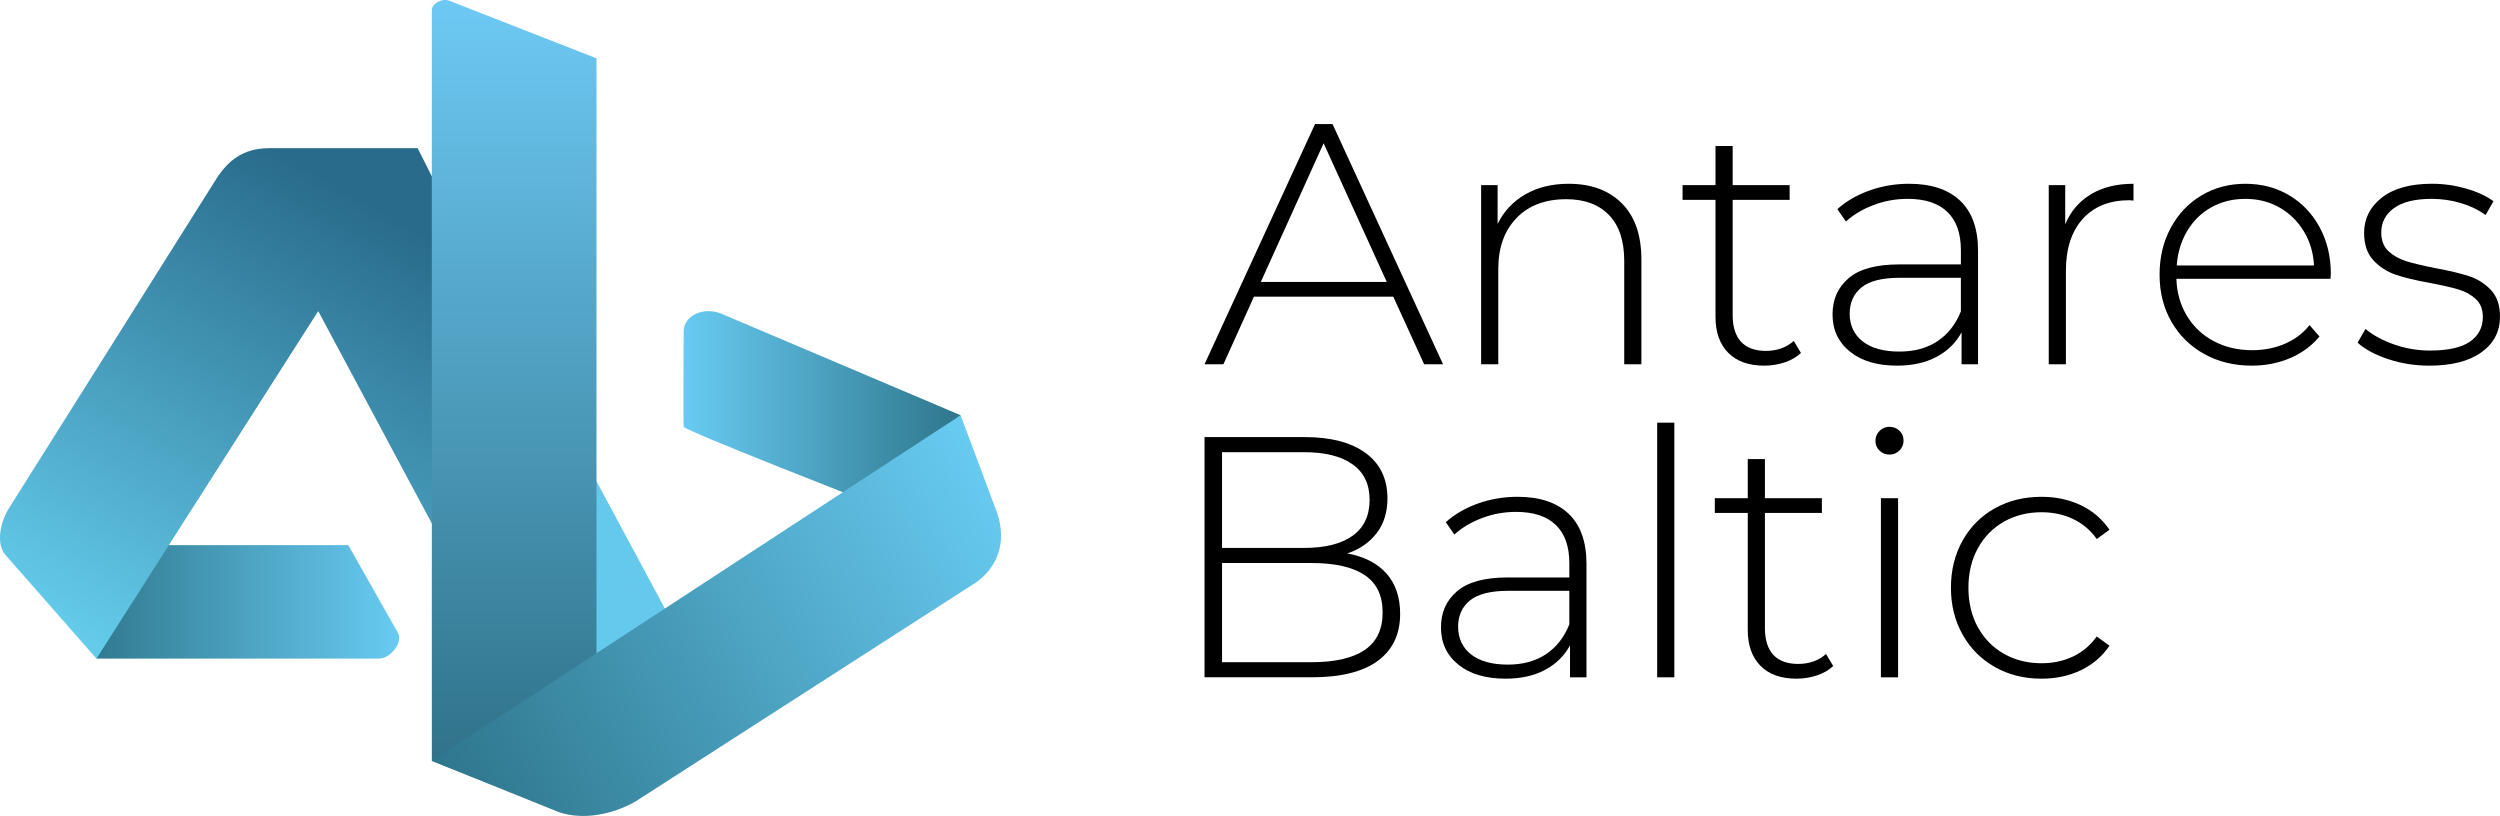 <?xml version="1.0" encoding="UTF-8"?> <svg xmlns="http://www.w3.org/2000/svg" xmlns:xlink="http://www.w3.org/1999/xlink" id="_Слой_1" data-name="Слой 1" viewBox="0 0 2807.43 916.3"><defs><style> .cls-1 { fill: url(#_Безымянный_градиент_7); } .cls-2 { fill: url(#_Безымянный_градиент_10-2); } .cls-3 { fill: url(#_Безымянный_градиент_10); } .cls-4 { fill: #64c9ed; } .cls-5 { fill: url(#_Безымянный_градиент_12); } .cls-6 { fill: url(#_Безымянный_градиент_11); } .cls-7 { fill: url(#_Безымянный_градиент_16); } </style><linearGradient id="_Безымянный_градиент_11" data-name="Безымянный градиент 11" x1="767.46" y1="456.61" x2="1078.74" y2="456.61" gradientUnits="userSpaceOnUse"><stop offset="0" stop-color="#68cbf2"></stop><stop offset="1" stop-color="#2e768c"></stop></linearGradient><linearGradient id="_Безымянный_градиент_10" data-name="Безымянный градиент 10" x1="594.88" y1="907.46" x2="614.64" y2="896.05" gradientUnits="userSpaceOnUse"><stop offset="0" stop-color="#2e768c"></stop><stop offset="1" stop-color="#68cbf2"></stop></linearGradient><linearGradient id="_Безымянный_градиент_12" data-name="Безымянный градиент 12" x1="90.76" y1="675.9" x2="448.33" y2="675.9" gradientUnits="userSpaceOnUse"><stop offset="0" stop-color="#2e768c"></stop><stop offset="1" stop-color="#68cbf2"></stop></linearGradient><linearGradient id="_Безымянный_градиент_16" data-name="Безымянный градиент 16" x1="143.26" y1="759.79" x2="481.65" y2="173.67" gradientUnits="userSpaceOnUse"><stop offset="0" stop-color="#65cdec"></stop><stop offset=".88" stop-color="#296b8b"></stop></linearGradient><linearGradient id="_Безымянный_градиент_7" data-name="Безымянный градиент 7" x1="577.39" y1="908.49" x2="577.39" y2="0" gradientUnits="userSpaceOnUse"><stop offset="0" stop-color="#2c6d83"></stop><stop offset="1" stop-color="#6dc9f4"></stop></linearGradient><linearGradient id="_Безымянный_градиент_10-2" data-name="Безымянный градиент 10" x1="513.58" y1="904.07" x2="1127.02" y2="549.9" xlink:href="#_Безымянный_градиент_10"></linearGradient></defs><polygon class="cls-4" points="665.8 532.93 753.16 695.49 653.2 752.23 641.94 540.58 665.8 532.93"></polygon><path class="cls-6" d="M974.87,563.85s-206.54-80.46-207.14-84.66,0-108.07,0-108.07c.75-16.29,21.46-26.87,41.43-19.21l269.59,114.38-66.05,97.57h-37.83Z"></path><line class="cls-3" x1="587.7" y1="895.02" x2="621.82" y2="908.49"></line><path class="cls-5" d="M185.32,612.18h205.79l55.84,98.62c5.85,10.13-8.11,28.82-21.61,28.82H108.32s-17.56-80.16-17.56-80.16l94.56-47.28Z"></path><path class="cls-7" d="M357.34,349.36L108.32,739.62,5.2,622.09c-9.57-12.61-4.85-36.48,5.4-52.24L244.77,197.9c11.31-16.16,27.02-31.52,57.64-31.52h166.61s66.65,132.39,66.65,132.39l-50.73,289.1-127.59-238.5Z"></path><path class="cls-1" d="M484.93,11.47V854.45s136.89,54.04,136.89,54.04l48.03-165.71V65.51L504.14,.66c-8.56-2.78-19.21,3.6-19.21,10.81Z"></path><path class="cls-2" d="M713.09,900.38l383.66-246.77c23.26-17.23,33.77-43.91,23.42-76.55l-41.43-110.78L484.93,854.45l142.9,57.64c26.72,9.01,59.16,2.85,85.26-11.71Z"></path><g><path d="M1564.61,333.15h-156.46l-34.3,75.92h-21.2l124.09-269.76h19.66l124.09,269.76h-21.2l-34.68-75.92Zm-7.32-16.57l-70.91-155.69-70.52,155.69h141.43Z"></path><path d="M1821.27,228.33c14.64,14.64,21.97,35.71,21.97,63.2v117.54h-19.27v-116c0-22.6-5.72-39.82-17.15-51.64-11.43-11.81-27.43-17.73-47.98-17.73-23.64,0-42.26,7.07-55.88,21.2-13.62,14.13-20.42,33.14-20.42,57.03v107.13h-19.27V207.91h18.5v43.55c6.94-14.13,17.28-25.18,31.02-33.14,13.74-7.96,29.99-11.95,48.75-11.95,25.17,0,45.09,7.32,59.73,21.97Z"></path><path d="M2022.43,396.35c-4.88,4.62-10.98,8.16-18.3,10.6-7.32,2.44-14.97,3.66-22.93,3.66-17.48,0-30.96-4.82-40.47-14.45-9.51-9.63-14.26-23.06-14.26-40.27V224.48h-37v-16.57h37v-43.93h19.27v43.93h63.97v16.57h-63.97v129.48c0,13.1,3.14,23.06,9.44,29.87,6.29,6.81,15.61,10.21,27.94,10.21s22.99-3.72,31.22-11.18l8.09,13.49Z"></path><path d="M2201.24,225.44c13.36,12.72,20.04,31.41,20.04,56.07v127.56h-18.49v-35.84c-6.43,11.82-15.8,21-28.13,27.55-12.33,6.55-27.11,9.83-44.32,9.83-22.35,0-40.02-5.26-52.99-15.8-12.98-10.53-19.46-24.4-19.46-41.62s5.98-30.25,17.92-40.66c11.95-10.4,31.02-15.61,57.23-15.61h68.98v-16.19c0-18.75-5.08-33.01-15.22-42.78-10.15-9.76-24.99-14.64-44.51-14.64-13.36,0-26.15,2.31-38.35,6.94-12.2,4.62-22.54,10.79-31.02,18.5l-9.63-13.87c10.02-8.99,22.09-15.99,36.22-21,14.13-5.01,28.9-7.51,44.32-7.51,24.92,0,44.06,6.36,57.42,19.08Zm-25.63,157.81c11.68-7.71,20.48-18.88,26.4-33.53v-37.77h-68.6c-19.78,0-34.1,3.6-42.97,10.79-8.86,7.2-13.3,17.09-13.3,29.67s4.88,23.45,14.64,31.02c9.76,7.58,23.51,11.37,41.24,11.37,16.7,0,30.89-3.85,42.58-11.56Z"></path><path d="M2348.07,218.12c13.1-7.83,29.03-11.75,47.79-11.75v18.88l-4.62-.39c-22.35,0-39.83,7-52.41,21-12.59,14.01-18.88,33.47-18.88,58.38v104.82h-19.27V207.91h18.5v43.93c6.17-14.64,15.8-25.88,28.9-33.72Z"></path><path d="M2617.06,313.11h-173.03c.51,15.68,4.49,29.61,11.95,41.81,7.45,12.2,17.53,21.65,30.25,28.32,12.71,6.68,27.03,10.02,42.97,10.02,13.1,0,25.24-2.37,36.42-7.13,11.18-4.75,20.49-11.75,27.94-21l11.17,12.72c-8.74,10.54-19.72,18.63-32.95,24.28-13.23,5.65-27.55,8.48-42.97,8.48-20.04,0-37.9-4.37-53.57-13.1-15.67-8.73-27.94-20.81-36.8-36.22-8.86-15.42-13.29-33.01-13.29-52.8s4.17-37.06,12.53-52.6c8.34-15.54,19.85-27.68,34.49-36.42,14.64-8.73,31.08-13.1,49.33-13.1s34.62,4.31,49.14,12.91c14.51,8.61,25.95,20.62,34.3,36.03,8.35,15.42,12.53,32.89,12.53,52.41l-.39,5.39Zm-133.72-80.35c-11.31,6.3-20.37,15.16-27.17,26.59-6.81,11.43-10.73,24.34-11.75,38.73h154.15c-.77-14.39-4.62-27.23-11.56-38.54-6.93-11.3-16.06-20.17-27.36-26.59-11.31-6.42-24.02-9.63-38.15-9.63s-26.85,3.15-38.15,9.44Z"></path><path d="M2681.8,403.29c-14.64-4.88-26.08-11.04-34.3-18.5l8.86-15.42c8.22,6.94,18.82,12.72,31.8,17.34,12.97,4.62,26.52,6.94,40.65,6.94,20.29,0,35.26-3.34,44.9-10.02,9.63-6.68,14.45-15.93,14.45-27.75,0-8.48-2.64-15.16-7.9-20.04-5.27-4.88-11.75-8.48-19.46-10.79-7.71-2.31-18.37-4.75-31.99-7.32-15.93-2.82-28.77-5.91-38.54-9.25-9.77-3.34-18.11-8.73-25.05-16.19-6.93-7.45-10.4-17.73-10.4-30.83,0-15.93,6.61-29.1,19.85-39.5,13.23-10.4,32.05-15.61,56.46-15.61,12.84,0,25.56,1.8,38.15,5.4,12.58,3.6,22.86,8.35,30.83,14.26l-8.86,15.42c-8.23-5.91-17.6-10.4-28.13-13.49-10.54-3.08-21.33-4.62-32.37-4.62-18.76,0-32.89,3.47-42.39,10.4-9.51,6.94-14.26,16.06-14.26,27.36,0,9,2.7,15.99,8.09,21s12,8.74,19.85,11.18c7.83,2.44,18.82,5.08,32.95,7.9,15.67,2.83,28.33,5.85,37.96,9.06,9.63,3.22,17.79,8.42,24.47,15.61,6.68,7.2,10.02,17.09,10.02,29.67,0,16.7-6.93,30.06-20.81,40.08-13.87,10.02-33.4,15.03-58.57,15.03-16.19,0-31.6-2.44-46.25-7.32Z"></path><path d="M1557.1,644.21c10.14,11.56,15.22,26.59,15.22,45.09,0,22.87-8.35,40.46-25.05,52.79-16.7,12.33-41.49,18.5-74.37,18.5h-120.24V490.83h112.53c29.29,0,52.08,5.97,68.41,17.92,16.31,11.95,24.47,28.97,24.47,51.06,0,15.42-4.05,28.39-12.14,38.93-8.1,10.54-19.08,18.11-32.95,22.74,19.27,3.6,33.97,11.17,44.13,22.74Zm-184.79-136.42v107.52h92.1c23.63,0,41.81-4.56,54.53-13.68,12.72-9.12,19.08-22.55,19.08-40.27s-6.36-30.77-19.08-39.89c-12.72-9.11-30.9-13.68-54.53-13.68h-92.1Zm160.12,222.17c13.49-9.11,20.23-23.18,20.23-42.2s-6.74-33.01-20.23-42.01c-13.49-8.99-33.34-13.49-59.54-13.49h-100.58v111.38h100.58c26.2,0,46.05-4.56,59.54-13.68Z"></path><path d="M1761.53,576.97c13.36,12.72,20.04,31.41,20.04,56.07v127.56h-18.49v-35.84c-6.43,11.82-15.8,21-28.13,27.55-12.33,6.55-27.11,9.82-44.32,9.82-22.35,0-40.02-5.26-52.99-15.8-12.98-10.53-19.46-24.41-19.46-41.62s5.98-30.25,17.92-40.65c11.95-10.41,31.02-15.61,57.23-15.61h68.98v-16.19c0-18.75-5.08-33.01-15.22-42.77-10.15-9.76-24.99-14.65-44.51-14.65-13.36,0-26.15,2.31-38.35,6.94-12.2,4.63-22.54,10.79-31.02,18.5l-9.63-13.87c10.02-8.99,22.09-15.99,36.22-21,14.13-5.01,28.9-7.52,44.32-7.52,24.92,0,44.06,6.36,57.42,19.08Zm-25.63,157.81c11.68-7.71,20.48-18.88,26.4-33.53v-37.77h-68.6c-19.78,0-34.1,3.6-42.97,10.79-8.86,7.19-13.3,17.09-13.3,29.67s4.88,23.44,14.64,31.02c9.76,7.58,23.51,11.37,41.24,11.37,16.7,0,30.89-3.85,42.58-11.56Z"></path><path d="M1860.96,474.65h19.27v285.95h-19.27V474.65Z"></path><path d="M2058.65,747.88c-4.88,4.63-10.98,8.16-18.3,10.6-7.32,2.44-14.97,3.66-22.93,3.66-17.48,0-30.96-4.82-40.47-14.45-9.51-9.63-14.26-23.06-14.26-40.27v-131.41h-37v-16.57h37v-43.93h19.27v43.93h63.97v16.57h-63.97v129.48c0,13.1,3.14,23.06,9.44,29.87,6.29,6.81,15.61,10.21,27.94,10.21s22.99-3.72,31.22-11.17l8.09,13.49Z"></path><path d="M2110.68,506.06c-3.08-2.95-4.62-6.61-4.62-10.98s1.54-8.1,4.62-11.17c3.08-3.08,6.8-4.63,11.17-4.63s8.1,1.48,11.18,4.43c3.08,2.96,4.62,6.62,4.62,10.98s-1.54,8.09-4.62,11.17-6.81,4.63-11.18,4.63-8.09-1.48-11.17-4.43Zm1.54,53.38h19.27v201.16h-19.27v-201.16Z"></path><path d="M2240.16,749.04c-15.41-8.73-27.49-20.87-36.22-36.42-8.74-15.54-13.1-33.08-13.1-52.6s4.36-37.44,13.1-52.99c8.73-15.54,20.81-27.62,36.22-36.22,15.42-8.6,32.88-12.91,52.41-12.91,16.19,0,30.89,3.15,44.13,9.44,13.23,6.3,23.95,15.48,32.18,27.55l-14.26,10.4c-7.2-10.02-16.13-17.53-26.79-22.54-10.66-5.01-22.41-7.52-35.26-7.52-15.67,0-29.74,3.53-42.2,10.6-12.46,7.07-22.23,17.02-29.29,29.87-7.07,12.85-10.6,27.62-10.6,44.32s3.53,31.47,10.6,44.32c7.06,12.85,16.82,22.8,29.29,29.87,12.46,7.07,26.52,10.6,42.2,10.6,12.85,0,24.6-2.5,35.26-7.51,10.66-5.01,19.59-12.53,26.79-22.55l14.26,10.41c-8.23,12.08-18.95,21.26-32.18,27.55-13.24,6.3-27.94,9.44-44.13,9.44-19.53,0-37-4.36-52.41-13.1Z"></path></g></svg> 
